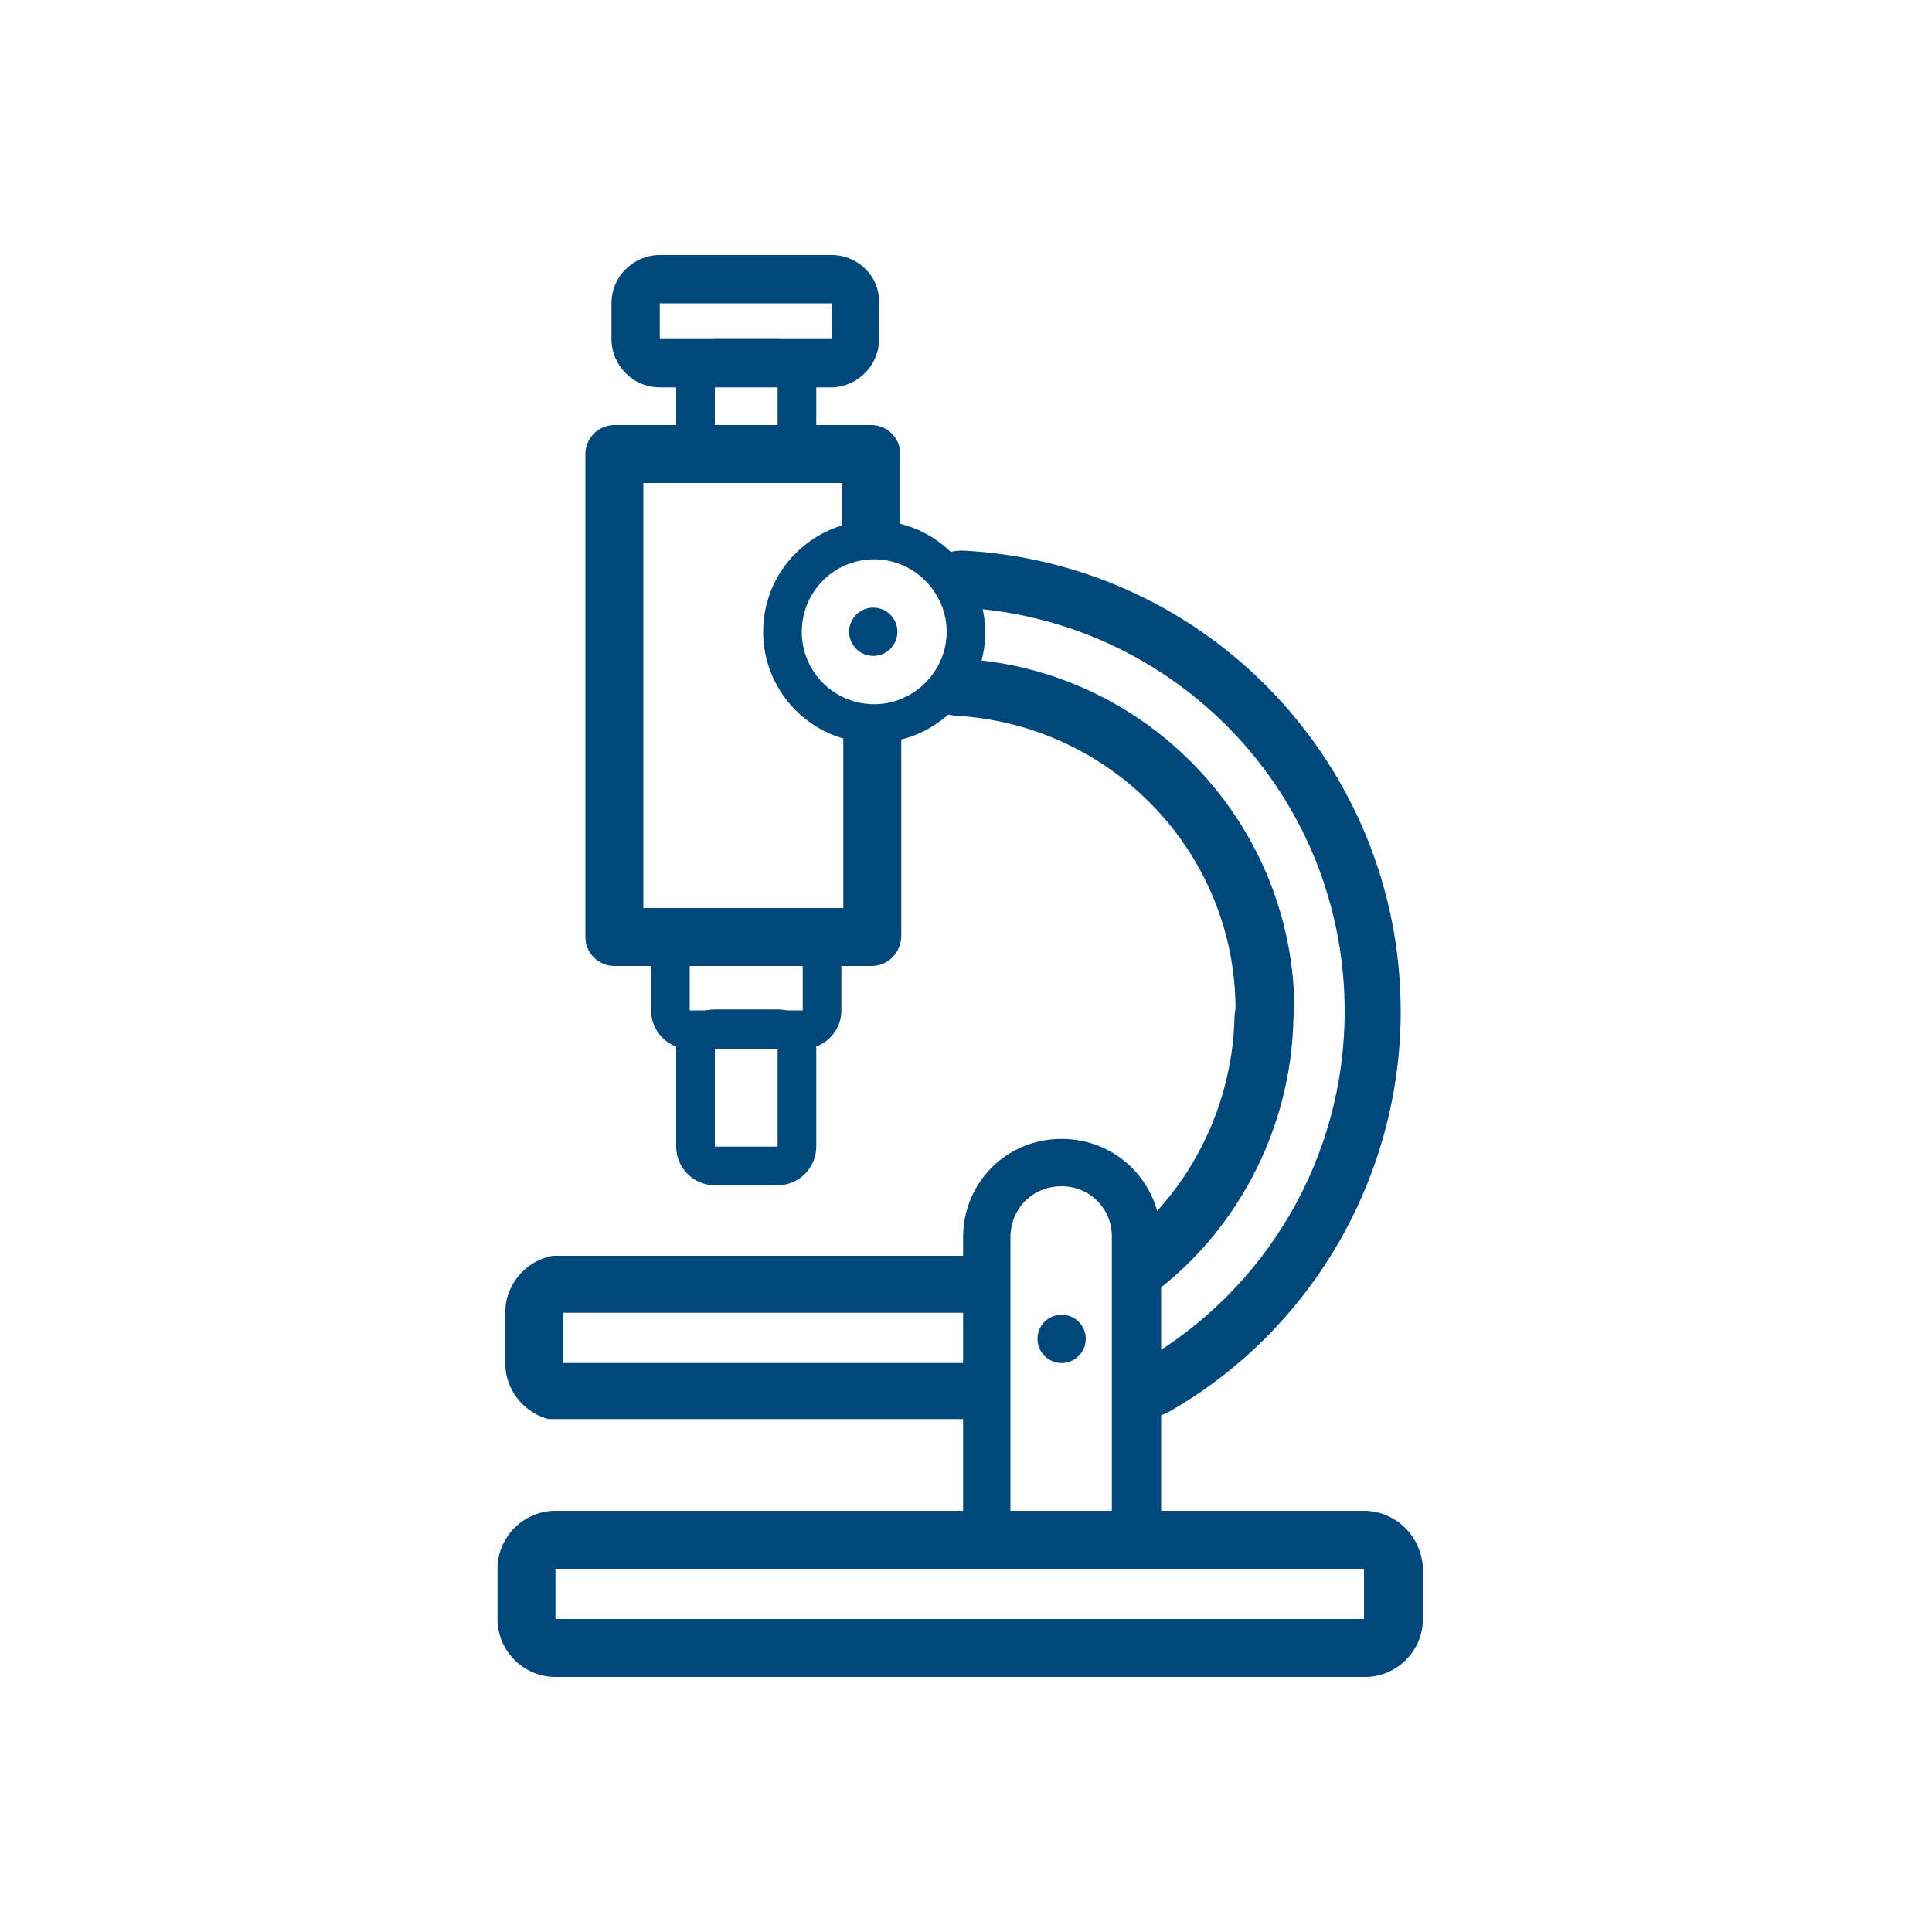 <?xml version="1.0" encoding="utf-8"?>
<!-- Generator: Adobe Illustrator 18.1.0, SVG Export Plug-In . SVG Version: 6.00 Build 0)  -->
<svg version="1.0" id="Layer_1" xmlns="http://www.w3.org/2000/svg" xmlns:xlink="http://www.w3.org/1999/xlink" x="0px" y="0px"
	 width="200px" height="200px" viewBox="0 0 200 200" enable-background="new 0 0 200 200" xml:space="preserve">
<g>
	<g>
		<g>
			<path fill="#00477B" d="M141.2,162.4v5.2H57.5v-5.2H141.2 M141.2,156.4H57.5c-3.3,0-6,2.7-6,6v5.2c0,3.3,2.7,6,6,6h83.8
				c3.3,0,6-2.7,6-6v-5.2C147.2,159.1,144.5,156.4,141.2,156.4L141.2,156.4z"/>
		</g>
	</g>
	<g>
		<defs>
			<polygon id="SVGID_41_" points="98.1,53.8 98.1,99.5 116.7,99.5 116.7,147.3 148.5,147.3 148.5,53.8 			"/>
		</defs>
		<clipPath id="SVGID_2_">
			<use xlink:href="#SVGID_41_"  overflow="visible"/>
		</clipPath>
		<g clip-path="url(#SVGID_2_)">
			<g>
				<path fill="#00477B" d="M99.6,62.9L99.6,62.9c22.1,1.2,39.6,19.4,39.6,41.8c0,15.1-8.1,28.8-20.9,36.2v-6.2
					c9.6-6.7,15.4-17.7,15.6-29.4c0.1-0.2,0.1-0.4,0.1-0.6c0-19.5-15.3-35.4-34.4-36.5L99.6,62.9 M99.6,57c-1.5,0-3,0.6-4.1,1.6
					c-1.2,1.1-1.9,2.7-1.9,4.3l-0.1,5.2c0,3.2,2.4,5.8,5.6,6c16.1,1,28.7,14.2,28.8,30.2c0,0.3-0.1,0.6-0.1,0.9
					c-0.2,9.8-5.1,19.1-13.1,24.6c-1.6,1.1-2.6,2.9-2.6,4.9v6.2c0,2.1,1.1,4.1,3,5.2c0.9,0.5,2,0.8,3,0.8c1,0,2.1-0.3,3-0.8
					c14.8-8.5,23.9-24.4,23.9-41.4c0-25.4-19.9-46.4-45.3-47.7C99.8,57,99.7,57,99.6,57L99.6,57z"/>
			</g>
		</g>
	</g>
	<g>
		<g>
			<path fill="#00477B" d="M86.1,31.4v3.7H68.3v-3.7H86.1 M86.1,26.4H68.3c-2.7,0-5,2.2-5,5v3.7c0,2.7,2.2,5,5,5h17.7
				c2.7,0,5-2.2,5-5v-3.7C91.1,28.6,88.8,26.4,86.1,26.4L86.1,26.4z"/>
		</g>
	</g>
	<g>
		<g>
			<path fill="#00477B" d="M80.5,39v5.2H74V39H80.5 M80.5,35.1H74c-2.2,0-4,1.8-4,4v5.2c0,2.2,1.8,4,4,4h6.5c2.2,0,4-1.8,4-4V39
				C84.4,36.8,82.7,35.1,80.5,35.1L80.5,35.1z"/>
		</g>
	</g>
	<g>
		<g>
			<path fill="#00477B" d="M83.1,99.4v5.2H71.4v-5.2H83.1 M83.1,95.4H71.4c-2.2,0-4,1.8-4,4v5.2c0,2.2,1.8,4,4,4h11.7
				c2.2,0,4-1.8,4-4v-5.2C87,97.2,85.3,95.4,83.1,95.4L83.1,95.4z"/>
		</g>
	</g>
	<g>
		<g>
			<path fill="#00477B" d="M80.5,108.5v10.2H74v-10.2H80.5 M80.5,104.5H74c-2.2,0-4,1.8-4,4v10.2c0,2.2,1.8,4,4,4h6.5
				c2.2,0,4-1.8,4-4v-10.2C84.4,106.3,82.7,104.5,80.5,104.5L80.5,104.5z"/>
		</g>
	</g>
	<g>
		<path fill="#00477B" d="M90.2,100H63.6c-1.6,0-3-1.3-3-3v-50c0-1.6,1.3-3,3-3h26.6c1.6,0,3,1.3,3,3v7.5c0,1.6-1.3,3-3,3
			c-1.6,0-3-1.3-3-3v-4.5H66.6v44h20.7V76.2c0-1.6,1.3-3,3-3c1.6,0,3,1.3,3,3V97C93.2,98.7,91.9,100,90.2,100z"/>
	</g>
	<g>
		<g>
			<path fill="#00477B" d="M90.5,57.9c4.1,0,7.5,3.4,7.5,7.5c0,4.1-3.4,7.5-7.5,7.5S83,69.6,83,65.4C83,61.3,86.3,57.9,90.5,57.9
				 M90.5,53.9c-6.3,0-11.5,5.1-11.5,11.5c0,6.3,5.1,11.5,11.5,11.5c6.3,0,11.5-5.1,11.5-11.5C101.9,59.1,96.8,53.9,90.5,53.9
				L90.5,53.9z"/>
		</g>
	</g>
	<g>
		<circle fill="#00477B" cx="90.4" cy="65.4" r="2.5"/>
	</g>
	<g>
		<g>
			<path fill="#00477B" d="M109.9,122.8c2.9,0,5.2,2.3,5.2,5.2v16.8c0,0.2,0,0.3,0,0.5v11.8h-10.5v-13.3v-10.5v-5.2
				C104.6,125.1,106.9,122.8,109.9,122.8 M109.9,117.9c-5.7,0-10.2,4.5-10.2,10.2v5.2v10.5v13.3c0,2.7,2.2,5,5,5h10.5
				c2.7,0,5-2.2,5-5v-11.8c0-0.1,0-0.2,0-0.2c0-0.1,0-0.2,0-0.2v-16.8C120.1,122.4,115.6,117.9,109.9,117.9L109.9,117.9z"/>
		</g>
	</g>
	<g>
		<circle fill="#00477B" cx="109.9" cy="138.6" r="2.5"/>
	</g>
	<g>
		<defs>
			<rect id="SVGID_43_" x="52.1" y="130" width="48.4" height="16.9"/>
		</defs>
		<clipPath id="SVGID_4_">
			<use xlink:href="#SVGID_43_"  overflow="visible"/>
		</clipPath>
		<g clip-path="url(#SVGID_4_)">
			<g>
				<path fill="#00477B" d="M101.7,135.9v5.2H58.3v-5.2H101.7 M101.7,129.9H58.3c-3.3,0-6,2.7-6,6v5.2c0,3.3,2.7,6,6,6h43.4
					c3.3,0,6-2.7,6-6v-5.2C107.7,132.6,105,129.9,101.7,129.9L101.7,129.9z"/>
			</g>
		</g>
	</g>
</g>
</svg>
